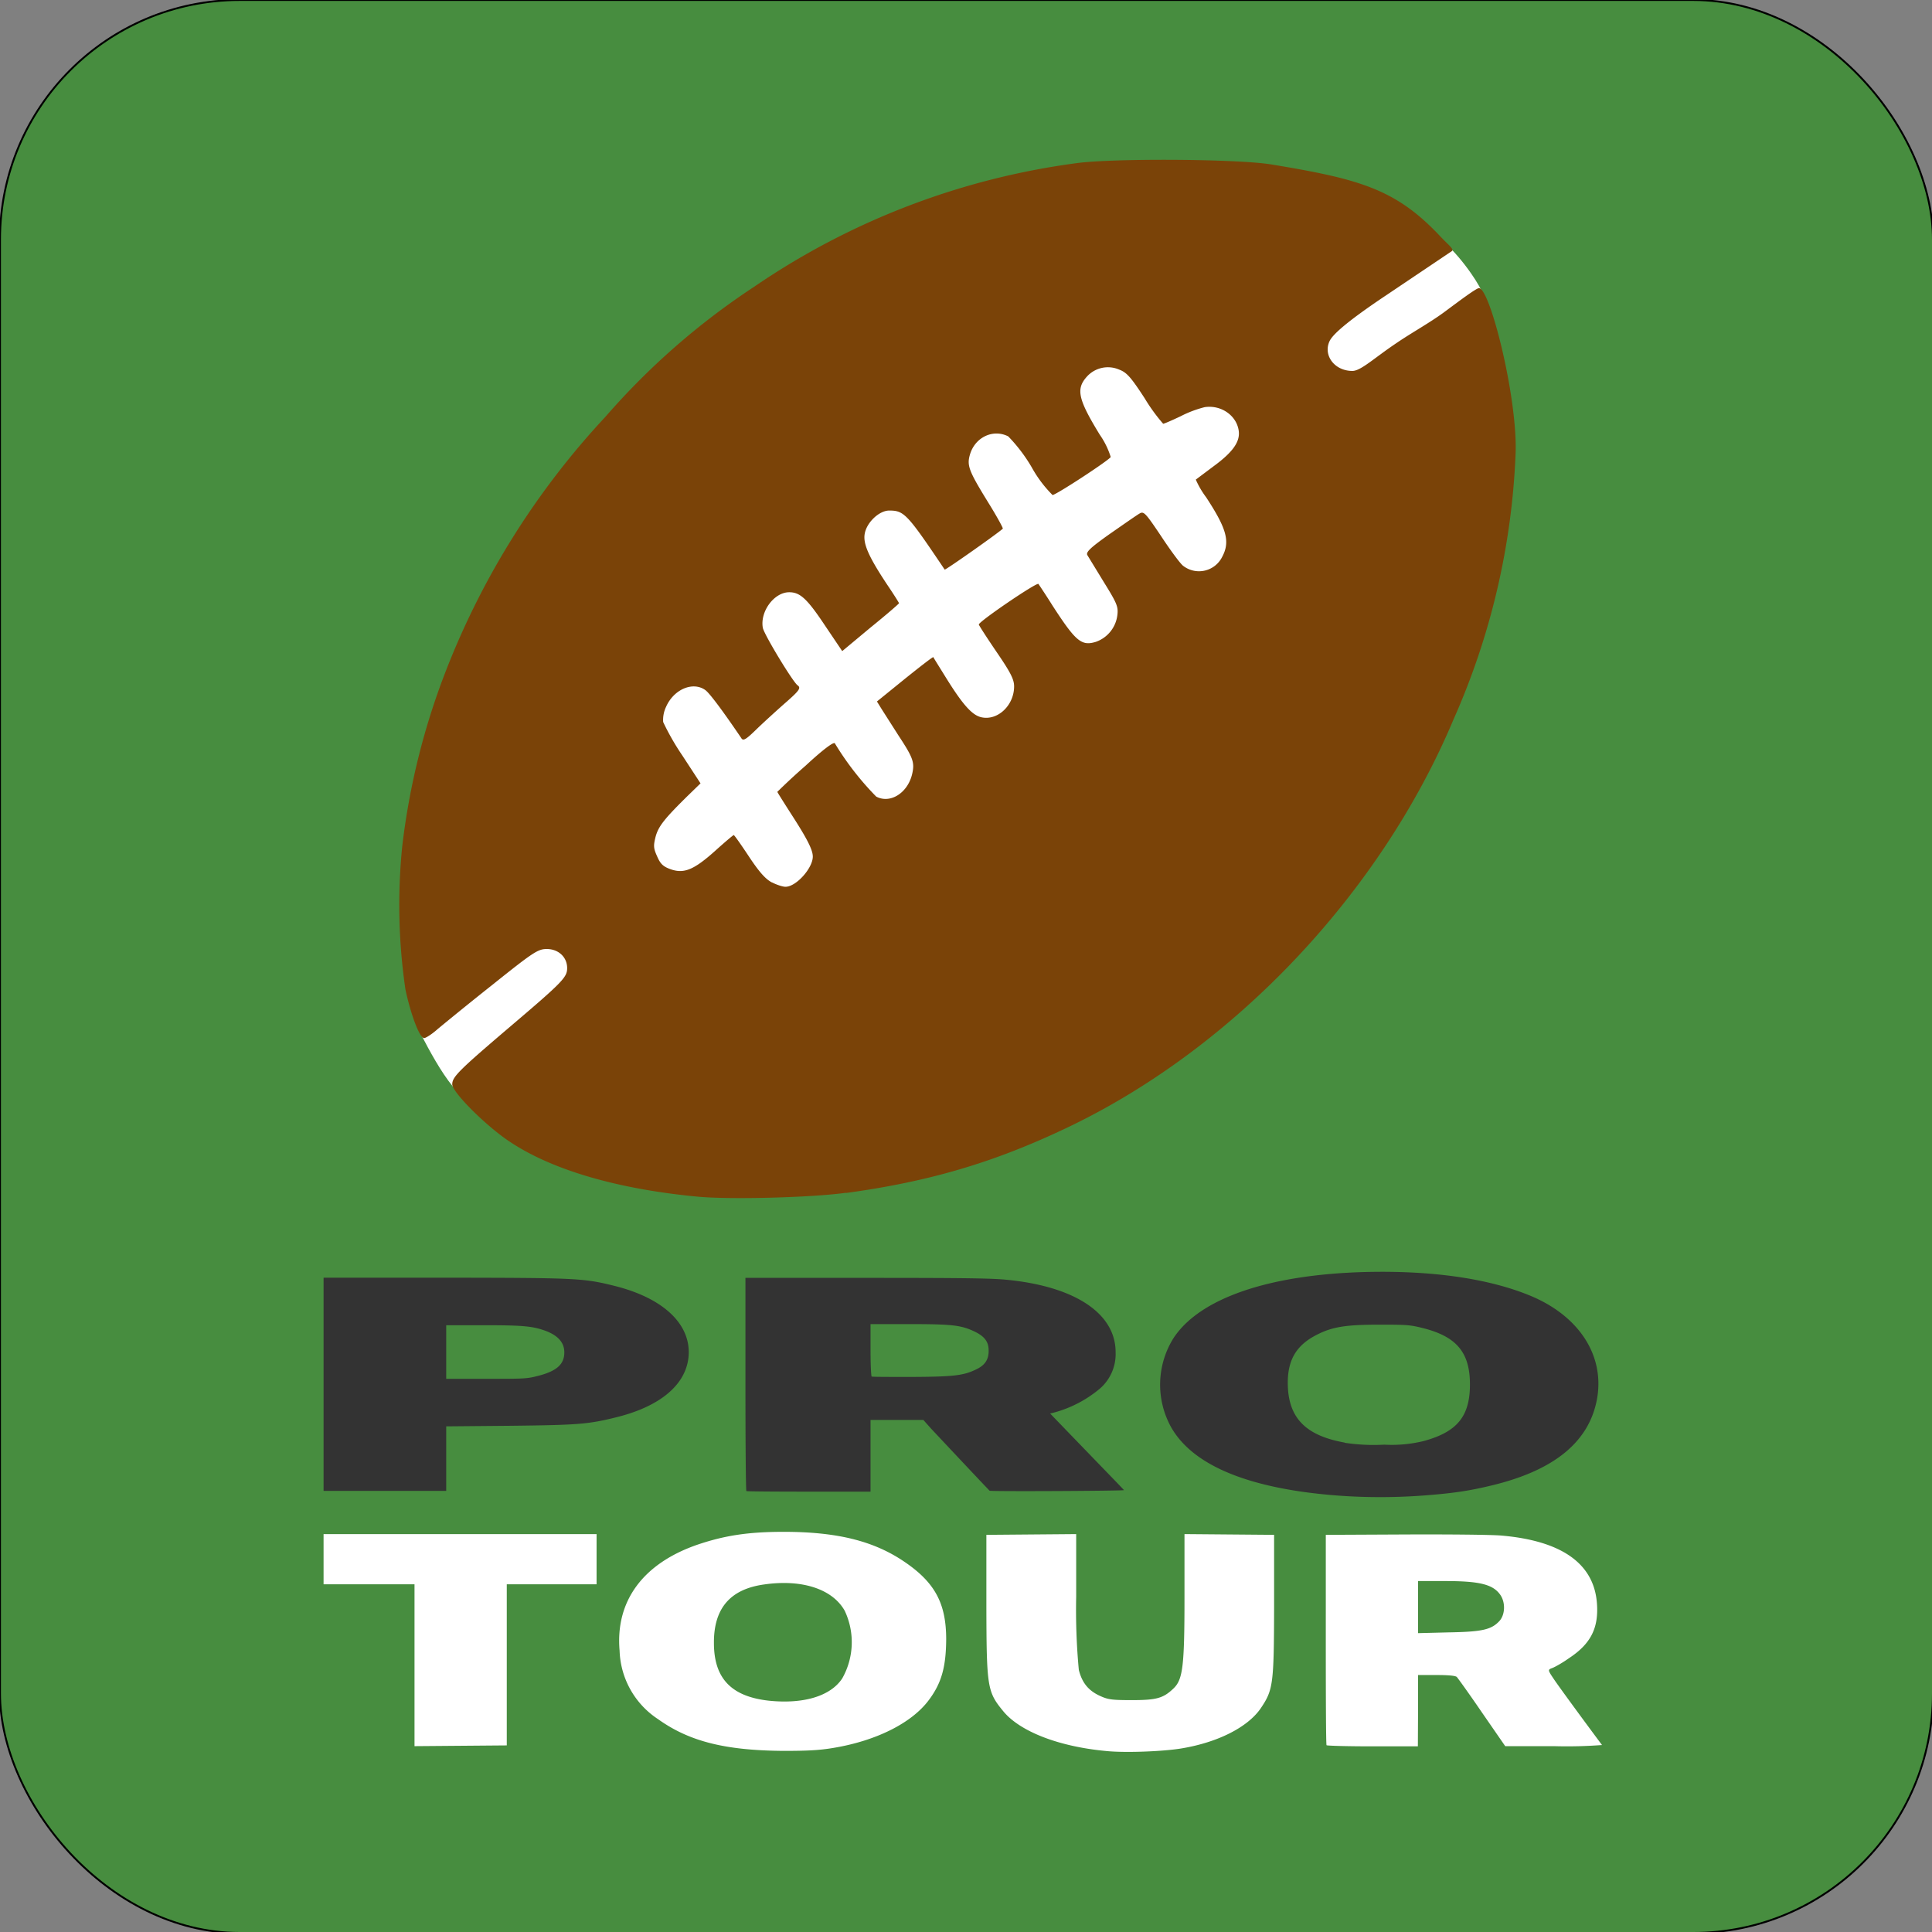<svg xmlns="http://www.w3.org/2000/svg" width="512" height="512" viewBox="0 0 1024 1024"><rect x="0" y="0" width="1024" height="1024" fill="#808080" stroke="none"/><rect width="1024.5" height="1024.5" fill="#478D3F" stroke="#000" ry="127"/><path fill="#fff" d="M785.9 182.2c4.4-10.6 6.2-19.4-6-37-70.7-102.3-213.2 32.4-323.4 79L223.2 548.4c4.4 8.4 10.4 19.7 17 27.7L548.3 444z"/><path fill="#7a4308" d="M448.4 632.3c44.2-6 79-16.3 118-35 87.9-42.1 165.4-124.1 204-216a384 384 0 0 0 32.9-141c1.1-29-13.3-86.7-19.3-87.6-1.3-.2-10.8 7-18.9 13-7.7 5.6-16.8 10.6-24.6 15.9-12 8-19.2 15-23.7 15-9.6 0-15.6-8.4-12.1-15.8 1.4-3 7.4-9.2 30-24.3l34.8-23.4c1.4-1-2-3.4-6.2-7.9-23.5-25-42.6-30.3-89.2-38-17.8-3-84.3-3.4-103.7-.7a394.5 394.5 0 0 0-171 65.7 383.3 383.3 0 0 0-78.5 68.7 420.8 420.8 0 0 0-84.7 135 377.3 377.3 0 0 0-23 92.6 309 309 0 0 0 1.7 76c2.9 13.5 7.5 25.7 9.9 25.7.9 0 4.2-2.1 7.2-4.8a1879 1879 0 0 1 29.2-23.6c21.6-17.3 24-18.8 28.6-18.8 6.2 0 10.8 4.3 10.8 10.1 0 4.9-2.3 7.3-30.4 31.2-27 23-30.5 26.5-30.5 30.4 0 4 15.9 20.1 28.4 29 22.3 15.7 57.4 26.3 101.1 30.5 16.7 1.7 60.5.6 79.2-2zm-39.3-164.6c-3.4-1.8-6.7-5.5-12.2-13.8-4.1-6.2-7.7-11.3-8-11.3-.3 0-4.8 3.8-10 8.5-11.2 10-16.4 12.1-23.5 9.6-3.9-1.4-5.4-2.8-7.1-6.8-2-4.4-2-5.7-.8-10.5 1.5-5.4 4.5-9.3 16.9-21.5l6.9-6.7-9.6-14.7a131 131 0 0 1-10.2-17.8 16 16 0 0 1 1.5-8c4.1-9.4 14.3-13.7 20.9-8.9 2.3 1.7 9.5 11.4 19 25.4 1 1.7 2.4.9 8.7-5.3 4.2-4 10.8-10 14.8-13.5 7.3-6.4 8.3-7.8 6.3-9.2-2.5-1.8-17.8-27-18.4-30.5-1.5-8.6 6-18.8 14-18.8 5.7 0 9.4 3.3 18.8 17.4l9.3 13.8 15-12.5c8.4-6.8 15.1-12.6 15.1-12.9 0-.2-2.8-4.7-6.4-10-9.6-14.5-12.7-21.4-11.8-26.7 1-6.1 7.7-12.4 13-12.4 7.9 0 9.5 1.7 29.4 31.3.3.4 28.6-19.5 30.8-21.7.3-.2-3.2-6.6-7.8-14-10.3-16.7-11.3-19.5-9.6-25.3 2.7-9.2 12.3-13.7 20.3-9.6a85 85 0 0 1 12.5 16.5 65.1 65.1 0 0 0 11 14.6c3-.8 30.4-18.8 30.8-20.2a43 43 0 0 0-5.8-11.8c-11.5-18.8-12.7-24.2-6.9-30.7a15 15 0 0 1 17.2-3.8c4 1.5 6.2 4 13.5 15.2a94.5 94.5 0 0 0 9.8 13.5c.5 0 4.7-1.8 9.3-4a59.7 59.7 0 0 1 12.7-4.8c8.5-1.3 16.7 4.2 18 12.2 1 5.9-2.9 11.5-13.1 19l-9.6 7.2a47 47 0 0 0 5.5 9.4c11 16.8 12.8 23.6 8.4 31.7a13.7 13.7 0 0 1-20.6 4.6c-1.4-1-6.6-8-11.6-15.6-8.6-12.8-9.3-13.5-11.7-12-1.4.8-8.4 5.7-15.6 10.7-10.3 7.3-12.7 9.6-11.9 11.2l8.8 14.4c7 11.3 7.7 13 7.1 17.6a17.2 17.2 0 0 1-11.4 14c-7.6 2.3-10.6-.2-22.8-19a427 427 0 0 0-7.6-11.7c-.9-1-31.6 19.9-31.6 21.5 0 .4 4.2 6.9 9.3 14.4 7.6 11.1 9.4 14.7 9.4 18.4 0 10-8.6 18.2-17.2 16.4-4.9-1-9.8-6.4-18.6-20.5-3.7-6-7-11.2-7-11.4-.2-.3-7 5-15.1 11.5l-14.8 12 2.6 4.2 8.8 13.8c7.9 12 8.7 14.4 7.2 20.7-2.5 10-11.7 15.6-19 11.7a154 154 0 0 1-21.9-28.2c-.5-1-6 3-15.6 11.9a335.2 335.2 0 0 0-14.9 13.8c0 .2 3.4 5.6 7.5 12 8.4 13 11.3 18.8 11.3 22.3 0 6.2-9 16.2-14.6 16-1.3 0-4.5-1-7-2.3z"/><path fill="#fff" d="M626.2 926.7c19.3-3.2 35-11.2 41.9-21.1 6.7-9.9 7.1-12.6 7.2-53.9v-38.2l-23.8-.2-23.7-.2v34c0 36-.9 43-5.7 47.7-5.5 5.3-9 6.3-22.2 6.3-10.7 0-12.6-.3-16.8-2.2-6.2-2.8-9.6-7-11.3-13.8a340 340 0 0 1-1.4-38.8v-33.2l-23.8.2-23.8.2v38.2c.1 42.4.5 45 8.8 55.1 8.8 10.9 29.6 19 55 21.3 10 1 30 .2 39.6-1.4zm-184.3-.3c22.7-3.8 41.3-13.2 50.3-25.2 6.8-9 9.2-17.6 9.3-32.3 0-19.3-6.1-30.5-23-41.7-16-10.6-35.2-15.3-63.2-15.3-18.9 0-31.4 2-45.6 6.8-29 10-43.6 30-41.3 56.2a45.1 45.1 0 0 0 20.4 36.3c16.5 11.8 35.6 16.6 66.6 16.8 12.4 0 18.9-.3 26.5-1.6zm-34.4-25c-19.8-2.2-29-11.7-29.1-30.3-.2-18.5 8.5-28.8 26.6-31.3 20.1-2.9 36.2 2.4 42.7 13.9a39 39 0 0 1-1.3 35.9c-6.2 9.4-20.5 13.7-38.9 11.8zm-138.9-19v-42.7h47.6v-26.6H171.5v26.6h48.2v85.8l24.5-.2 24.4-.2zm483 24.2v-18.8h9.6c6.2 0 10 .3 10.9 1 .6.6 6.7 9.1 13.4 18.9l12.3 17.8h25.9a244 244 0 0 0 25.4-.6c-9.1-12.2-22.9-31-25.5-34.9-3.3-4.9-3.3-5-.9-5.9 1.4-.5 5.5-2.8 9-5.3 11.5-7.6 15.7-16 14.7-29.1-1.6-21-18.7-33-50.4-35.8-5.4-.5-28.6-.7-51.6-.6l-41.7.2V869c0 30.4.1 55.6.4 56 .2.3 11.2.6 24.4.6h24zm0-54.8V838h14.7c17.5 0 24.7 1.7 28.6 6.9 3.1 4 3 10.8-.2 14.3-4.3 4.6-9.2 5.7-27.1 6l-16 .4z"/><path fill="#333" d="M755.2 792.6c15.6-1.2 24-2.5 36.3-5.5 32.9-8.1 51-23.3 55-45.9 4-23-9.8-44-35.8-54.6-22-9-51.8-13.3-87.3-12.4-51.2 1.4-87.6 14-101.4 35a46.5 46.5 0 0 0-1.2 47.4c10 17.4 33.2 28.8 69 34 21 3 43.2 3.7 65.4 2zm-42.5-28c-19.5-3.5-28.7-12-30-27.8-1-13.8 3-22.4 13.3-28.3 9.1-5.1 16.1-6.4 35.1-6.4 14.5 0 16.2.1 23 1.8 18 4.5 25 13 25 29.9 0 17-6.9 25.2-24.6 30a71.1 71.1 0 0 1-20.8 1.9 102 102 0 0 1-21-1zm-251.3 7v-19h28l4 4.5c3 3.2 28.7 30.6 31.1 33 .5.5 71.4.1 71.2-.3-.1-.3-9-9.4-19.5-20.3a15636 15636 0 0 1-19.6-20.3 63.3 63.3 0 0 0 26.7-13.5 24.3 24.3 0 0 0 8-19c0-20.6-21.6-34.9-57.8-38.4-7.9-.8-23.1-1-74.2-1h-64.2v56.4c0 31 .2 56.5.5 56.6.3.2 15.3.3 33.2.3h32.6zm.6-42c-.3-.2-.6-6.5-.6-14v-13.8h19.8c22.9 0 27.9.5 34.8 3.7 5.9 2.7 8.1 5.7 8 10.6 0 4.5-2 7.5-6.4 9.6-6.8 3.4-12.2 4-34.5 4.1-11.3 0-20.8 0-21.1-.2zm-225.5 43.6V756l33.5-.3c36.5-.4 41.8-.8 57-4.6 22.8-5.7 36.3-17 37.9-31.6 1.8-17.1-12.7-31.3-39-37.9-16.8-4.2-20.1-4.3-91-4.4h-63.4v113h65zm0-56.6v-14.2h20c21 0 26 .5 33 3.1 6.4 2.5 9.6 6.2 9.6 11.3 0 6.2-3.9 9.7-13 12.2-6.8 1.8-7.5 1.8-28.3 1.8h-21.3z"/></svg>